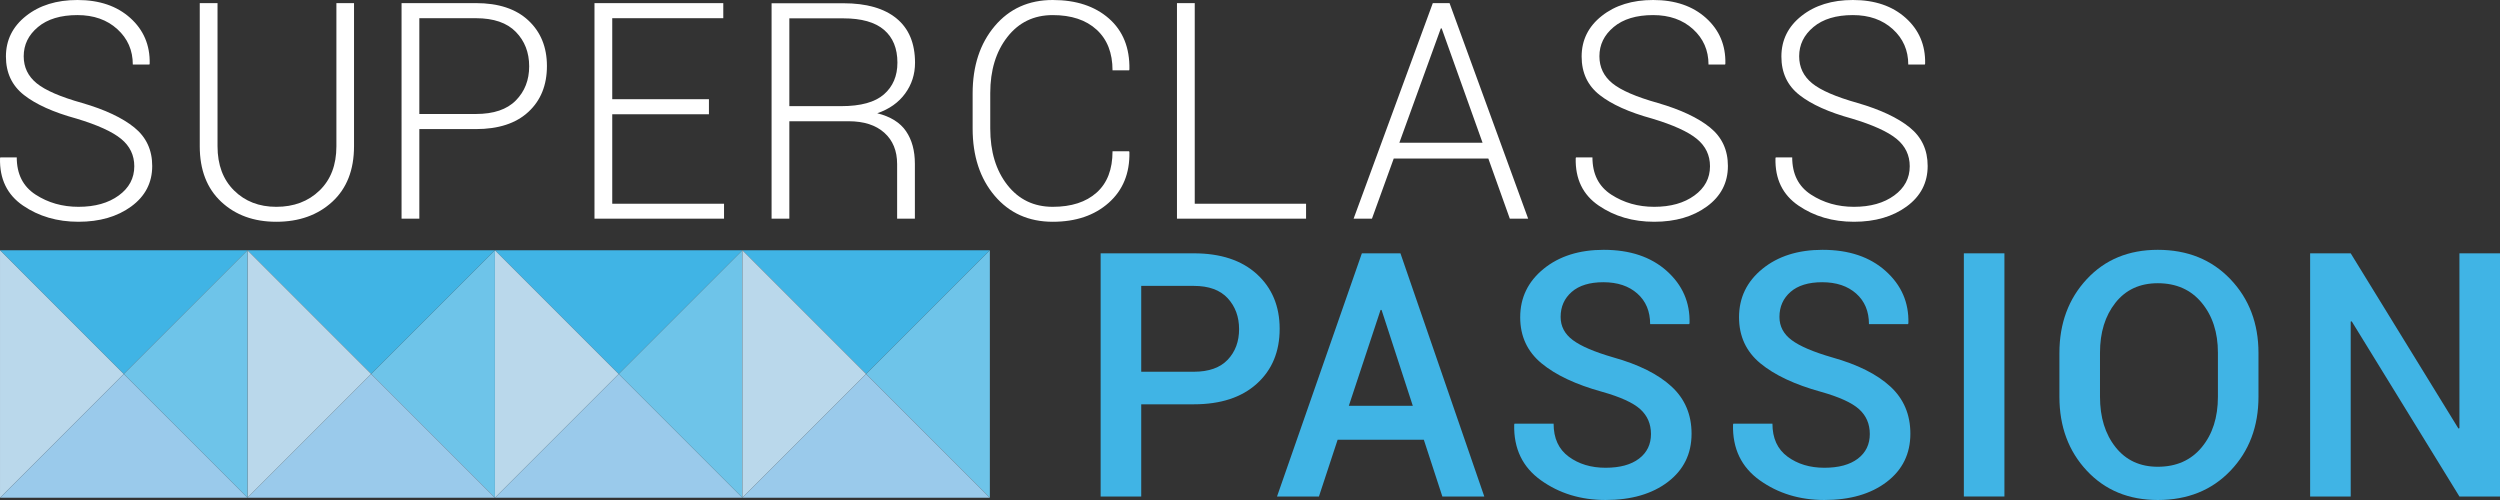 <?xml version="1.0" encoding="utf-8"?>
<!-- Generator: Adobe Illustrator 16.0.0, SVG Export Plug-In . SVG Version: 6.00 Build 0)  -->
<!DOCTYPE svg PUBLIC "-//W3C//DTD SVG 1.1//EN" "http://www.w3.org/Graphics/SVG/1.1/DTD/svg11.dtd">
<svg version="1.1" id="Layer_1" xmlns="http://www.w3.org/2000/svg" xmlns:xlink="http://www.w3.org/1999/xlink" x="0px" y="0px"
	 width="981.886px" height="196.375px" viewBox="0 0 981.886 196.375" enable-background="new 0 0 981.886 196.375"
	 xml:space="preserve">
<rect x="0" y="0" width="981.886" height="196.375" fill="#333333" stroke="none"/>
<g>
	<g>
		<path fill="#40B4E5" d="M448.22,158.792v36.211h-15.941V99.496h36.601c10.538,0,18.788,2.722,24.758,8.162
			c5.97,5.451,8.955,12.61,8.955,21.488c0,8.964-2.985,16.146-8.955,21.541c-5.97,5.407-14.22,8.105-24.758,8.105H448.22z
			 M448.22,146.003h20.66c5.898,0,10.337-1.578,13.316-4.725c2.975-3.147,4.461-7.148,4.461-12.003s-1.486-8.9-4.461-12.133
			c-2.979-3.238-7.418-4.855-13.316-4.855h-20.66V146.003z"/>
		<path fill="#40B4E5" d="M559.213,172.699h-33.848l-7.348,22.304h-16.46l33.319-95.507h15.155l32.928,95.507h-16.47
			L559.213,172.699z M529.761,159.381h25.121l-12.263-37.649h-0.396L529.761,159.381z"/>
		<path fill="#40B4E5" d="M648.427,170.464c0-3.979-1.416-7.233-4.228-9.775c-2.823-2.53-7.818-4.801-14.993-6.818
			c-10.269-2.838-18.201-6.569-23.769-11.181c-5.586-4.612-8.371-10.636-8.371-18.076c0-7.694,3.066-14.036,9.188-19.021
			c6.12-4.985,13.992-7.476,23.606-7.476c10.327,0,18.578,2.766,24.764,8.297c6.186,5.537,9.17,12.366,8.954,20.498l-0.131,0.395
			h-15.344c0-5.029-1.677-9.029-5.023-12.003c-3.341-2.974-7.792-4.46-13.351-4.46c-5.374,0-9.516,1.27-12.425,3.8
			c-2.909,2.542-4.362,5.818-4.362,9.841c0,3.677,1.595,6.705,4.785,9.083c3.195,2.39,8.488,4.65,15.874,6.791
			c10.014,2.801,17.648,6.619,22.893,11.447c5.246,4.829,7.874,11.008,7.874,18.529c0,7.916-3.109,14.232-9.312,18.957
			c-6.213,4.726-14.366,7.083-24.473,7.083c-9.71,0-18.167-2.579-25.379-7.744c-7.219-5.158-10.718-12.435-10.495-21.844
			l0.123-0.388h15.355c0,5.73,1.975,10.046,5.933,12.955s8.776,4.363,14.463,4.363c5.646,0,10.024-1.195,13.15-3.574
			C646.865,177.753,648.427,174.531,648.427,170.464z"/>
		<path fill="#40B4E5" d="M734.372,170.464c0-3.979-1.412-7.233-4.233-9.775c-2.817-2.53-7.818-4.801-14.987-6.818
			c-10.274-2.838-18.201-6.569-23.775-11.181c-5.575-4.612-8.365-10.636-8.365-18.076c0-7.694,3.061-14.036,9.181-19.021
			c6.121-4.985,13.995-7.476,23.618-7.476c10.322,0,18.568,2.766,24.76,8.297c6.19,5.537,9.174,12.366,8.958,20.498l-0.135,0.395
			h-15.351c0-5.029-1.67-9.029-5.017-12.003c-3.342-2.974-7.798-4.46-13.346-4.46c-5.384,0-9.526,1.27-12.436,3.8
			c-2.908,2.542-4.357,5.818-4.357,9.841c0,3.677,1.6,6.705,4.785,9.083c3.195,2.39,8.482,4.65,15.875,6.791
			c10.018,2.801,17.647,6.619,22.887,11.447c5.256,4.829,7.873,11.008,7.873,18.529c0,7.916-3.104,14.232-9.312,18.957
			c-6.207,4.726-14.36,7.083-24.467,7.083c-9.705,0-18.16-2.579-25.386-7.744c-7.211-5.158-10.711-12.435-10.488-21.844l0.129-0.388
			h15.351c0,5.73,1.974,10.046,5.932,12.955s8.781,4.363,14.463,4.363c5.646,0,10.025-1.195,13.155-3.574
			C732.808,177.753,734.372,174.531,734.372,170.464z"/>
		<path fill="#40B4E5" d="M787.247,195.002h-15.935V99.496h15.935V195.002z"/>
		<path fill="#40B4E5" d="M887.027,155.839c0,11.674-3.661,21.353-10.988,29.024c-7.32,7.672-16.842,11.511-28.564,11.511
			c-11.413,0-20.703-3.839-27.873-11.511c-7.175-7.672-10.759-17.351-10.759-29.024V138.65c0-11.625,3.579-21.292,10.727-28.986
			c7.148-7.695,16.454-11.547,27.905-11.547c11.674,0,21.19,3.853,28.534,11.547c7.342,7.694,11.019,17.361,11.019,28.986V155.839z
			 M871.097,138.521c0-7.96-2.13-14.491-6.369-19.611c-4.24-5.116-9.991-7.673-17.254-7.673c-7.039,0-12.581,2.557-16.627,7.673
			c-4.044,5.12-6.065,11.651-6.065,19.611v17.318c0,8.045,2.033,14.637,6.099,19.773c4.066,5.142,9.604,7.709,16.594,7.709
			c7.305,0,13.069-2.563,17.286-7.677c4.223-5.116,6.337-11.712,6.337-19.806V138.521z"/>
		<path fill="#40B4E5" d="M981.886,195.002h-15.935l-42.31-68.81l-0.389,0.13v68.68h-15.939V99.496h15.939l42.304,68.806l0.395-0.13
			V99.496h15.935V195.002z"/>
	</g>
</g>
<g>
	<g>
		<polygon fill="#40B4E5" points="291.574,98.296 291.574,98.296 194.384,98.296 194.384,98.296 242.982,146.891 		"/>
		<polygon fill="#6EC4E9" points="291.574,195.489 291.574,195.489 291.574,98.296 242.982,146.891 		"/>
		<polygon fill="#BAD8EB" points="194.384,98.296 194.384,195.489 194.384,195.489 242.982,146.891 		"/>
		<polygon fill="#9ACAEB" points="242.982,146.891 194.384,195.489 291.574,195.489 		"/>
	</g>
	<g>
		<polygon fill="#40B4E5" points="194.384,98.296 194.384,98.296 97.194,98.296 97.194,98.296 145.786,146.891 		"/>
		<polygon fill="#6EC4E9" points="194.384,195.489 194.384,195.489 194.384,98.296 145.786,146.891 		"/>
		<polygon fill="#BAD8EB" points="97.194,98.296 97.194,195.489 97.188,195.489 145.786,146.891 		"/>
		<polygon fill="#9ACAEB" points="145.786,146.891 97.188,195.489 194.384,195.489 		"/>
	</g>
	<g>
		<polygon fill="#40B4E5" points="97.188,98.296 97.188,98.296 0.003,98.296 0.003,98.296 48.591,146.891 		"/>
		<polygon fill="#6EC4E9" points="97.194,195.489 97.188,195.489 97.188,98.296 48.591,146.891 		"/>
		<polygon fill="#BAD8EB" points="0.003,98.296 0.003,195.489 0.003,195.489 48.591,146.891 		"/>
		<polygon fill="#9ACAEB" points="48.591,146.891 0.003,195.489 97.194,195.489 		"/>
	</g>
	<g>
		<polygon fill="#40B4E5" points="388.771,98.296 388.771,98.296 291.574,98.296 291.574,98.296 340.172,146.891 		"/>
		<polygon fill="#6EC4E9" points="388.764,195.489 388.771,195.489 388.771,98.296 340.172,146.891 		"/>
		<polygon fill="#BAD8EB" points="291.574,98.296 291.574,195.489 291.574,195.489 340.172,146.891 		"/>
		<polygon fill="#9ACAEB" points="340.172,146.891 291.574,195.489 388.764,195.489 		"/>
	</g>
</g>
<g>
	<path fill="#FFFFFF" d="M52.743,65.297c0-4.342-1.725-7.929-5.18-10.76c-3.45-2.828-9.3-5.482-17.551-7.964
		c-9.042-2.479-15.908-5.571-20.618-9.272c-4.709-3.704-7.066-8.729-7.066-15.089c0-6.474,2.639-11.795,7.916-15.961
		C15.511,2.084,22.236,0,30.417,0c8.603,0,15.524,2.354,20.757,7.064c5.235,4.709,7.77,10.689,7.614,17.938l-0.114,0.349h-6.516
		c0-5.58-2.022-10.214-6.077-13.896c-4.044-3.683-9.273-5.526-15.665-5.526c-6.591,0-11.76,1.563-15.496,4.682
		c-3.742,3.123-5.612,6.949-5.612,11.482c0,4.305,1.692,7.84,5.088,10.614c3.391,2.771,9.365,5.358,17.94,7.762
		c8.916,2.598,15.718,5.797,20.406,9.595c4.693,3.799,7.04,8.838,7.04,15.118c0,6.588-2.741,11.89-8.229,15.902
		c-5.488,4.012-12.398,6.018-20.73,6.018s-15.604-2.123-21.801-6.367c-6.208-4.244-9.213-10.438-9.013-18.575l0.114-0.352h6.456
		c0,6.551,2.46,11.425,7.386,14.624c4.921,3.198,10.538,4.798,16.859,4.798c6.478,0,11.744-1.484,15.815-4.45
		C50.71,73.813,52.743,69.987,52.743,65.297z"/>
	<path fill="#FFFFFF" d="M139.044,1.221v56.225c0,9.303-2.855,16.573-8.548,21.807c-5.7,5.231-13.025,7.848-21.979,7.848
		c-8.84,0-16.053-2.625-21.661-7.877c-5.596-5.253-8.402-12.51-8.402-21.777V1.221h6.981v56.225c0,7.289,2.163,13.074,6.482,17.356
		c4.32,4.285,9.857,6.426,16.6,6.426c6.899,0,12.56-2.133,16.973-6.396c4.423-4.264,6.634-10.06,6.634-17.387V1.221H139.044z"/>
	<path fill="#FFFFFF" d="M164.694,50.701v35.178h-6.981V1.221h29.192c8.878,0,15.75,2.266,20.611,6.802
		c4.867,4.534,7.295,10.506,7.295,17.908c0,7.521-2.428,13.528-7.295,18.024c-4.86,4.499-11.732,6.745-20.611,6.745H164.694z
		 M164.694,44.77h22.211c6.981,0,12.208-1.771,15.697-5.321c3.493-3.544,5.234-8.013,5.234-13.401c0-5.426-1.742-9.933-5.234-13.518
		c-3.488-3.587-8.716-5.38-15.697-5.38h-22.211V44.77z"/>
	<path fill="#FFFFFF" d="M278.44,44.888h-37.978v35.119h43.905v5.872h-50.88V1.221h50.587V7.15h-43.612v31.807h37.978V44.888z"/>
	<path fill="#FFFFFF" d="M443.467,59.422l0.114,0.352c0.163,8.294-2.553,14.923-8.137,19.884c-5.586,4.964-12.908,7.443-21.98,7.443
		c-9.418,0-17.021-3.401-22.796-10.206c-5.774-6.801-8.661-15.613-8.661-26.424V36.688c0-10.776,2.886-19.584,8.661-26.426
		C396.442,3.42,404.044,0,413.463,0c9.193,0,16.546,2.422,22.071,7.267c5.516,4.847,8.209,11.514,8.046,20.003l-0.114,0.348h-6.516
		c0-6.821-2.077-12.141-6.251-15.961c-4.163-3.817-9.904-5.728-17.237-5.728c-7.402,0-13.344,2.871-17.82,8.604
		c-4.479,5.74-6.716,13.085-6.716,22.039v13.898c0,9.07,2.237,16.462,6.716,22.179c4.477,5.718,10.418,8.579,17.82,8.579
		c7.333,0,13.074-1.86,17.237-5.583c4.174-3.72,6.251-9.126,6.251-16.223H443.467z"/>
	<path fill="#FFFFFF" d="M469.241,80.007h43.722v5.872h-50.701V1.221h6.979V80.007z"/>
	<path fill="#FFFFFF" d="M584.55,62.271h-37.156l-8.549,23.607h-7.207L562.74,1.221h6.574l30.873,84.657h-7.202L584.55,62.271z
		 M549.605,56.051h32.674l-16.047-44.886h-0.346L549.605,56.051z"/>
	<path fill="#FFFFFF" d="M671.608,65.297c0-4.342-1.726-7.929-5.181-10.76c-3.449-2.828-9.3-5.482-17.556-7.964
		c-9.035-2.479-15.901-5.571-20.611-9.272c-4.716-3.704-7.067-8.729-7.067-15.089c0-6.474,2.633-11.795,7.911-15.961
		C634.37,2.084,641.095,0,649.283,0c8.598,0,15.519,2.354,20.751,7.064c5.234,4.709,7.776,10.689,7.613,17.938l-0.106,0.349h-6.517
		c0-5.58-2.027-10.214-6.078-13.896c-4.049-3.683-9.272-5.526-15.663-5.526c-6.597,0-11.767,1.563-15.497,4.682
		c-3.746,3.123-5.611,6.949-5.611,11.482c0,4.305,1.691,7.84,5.082,10.614c3.395,2.771,9.376,5.358,17.94,7.762
		c8.916,2.598,15.723,5.797,20.411,9.595c4.688,3.799,7.034,8.838,7.034,15.118c0,6.588-2.746,11.89-8.229,15.902
		c-5.483,4.012-12.393,6.018-20.729,6.018c-8.327,0-15.606-2.123-21.802-6.367c-6.207-4.244-9.202-10.438-9.014-18.575l0.114-0.352
		h6.456c0,6.551,2.46,11.425,7.386,14.624c4.92,3.198,10.543,4.798,16.859,4.798c6.477,0,11.749-1.484,15.813-4.45
		C669.576,73.813,671.608,69.987,671.608,65.297z"/>
	<path fill="#FFFFFF" d="M750.057,65.297c0-4.342-1.724-7.929-5.175-10.76c-3.449-2.828-9.305-5.482-17.556-7.964
		c-9.036-2.479-15.908-5.571-20.61-9.272c-4.716-3.704-7.067-8.729-7.067-15.089c0-6.474,2.633-11.795,7.909-15.961
		C712.826,2.084,719.551,0,727.732,0c8.603,0,15.522,2.354,20.758,7.064c5.234,4.709,7.774,10.689,7.613,17.938l-0.109,0.349h-6.514
		c0-5.58-2.028-10.214-6.079-13.896c-4.049-3.683-9.271-5.526-15.669-5.526c-6.591,0-11.76,1.563-15.49,4.682
		c-3.747,3.123-5.613,6.949-5.613,11.482c0,4.305,1.692,7.84,5.083,10.614c3.396,2.771,9.376,5.358,17.939,7.762
		c8.911,2.598,15.718,5.797,20.406,9.595c4.694,3.799,7.039,8.838,7.039,15.118c0,6.588-2.746,11.89-8.228,15.902
		c-5.488,4.012-12.394,6.018-20.73,6.018c-8.332,0-15.605-2.123-21.801-6.367c-6.207-4.244-9.214-10.438-9.014-18.575l0.113-0.352
		h6.456c0,6.551,2.454,11.425,7.386,14.624c4.921,3.198,10.544,4.798,16.859,4.798c6.477,0,11.749-1.484,15.814-4.45
		C748.024,73.813,750.057,69.987,750.057,65.297z"/>
	<path fill="#FFFFFF" d="M359.323,64.307c0-5.115-1.151-9.37-3.465-12.762c-2.304-3.391-6.072-5.749-11.307-7.065
		c4.73-1.627,8.386-4.215,10.96-7.761c2.584-3.547,3.872-7.567,3.872-12.066c0-7.637-2.423-13.441-7.272-17.414
		c-4.846-3.974-11.804-5.961-20.878-5.961h-28.192v84.6h6.976V47.619h23.255c6.007,0,10.69,1.502,14.042,4.506
		c3.353,3.003,5.035,7.104,5.035,12.298v21.455h6.975V64.307z M330.424,41.687h-20.406V7.207h21.216
		c7.132,0,12.458,1.506,15.962,4.507c3.514,3.006,5.267,7.299,5.267,12.882c0,5.231-1.763,9.389-5.294,12.468
		C343.649,40.146,338.063,41.687,330.424,41.687z"/>
</g>
</svg>
